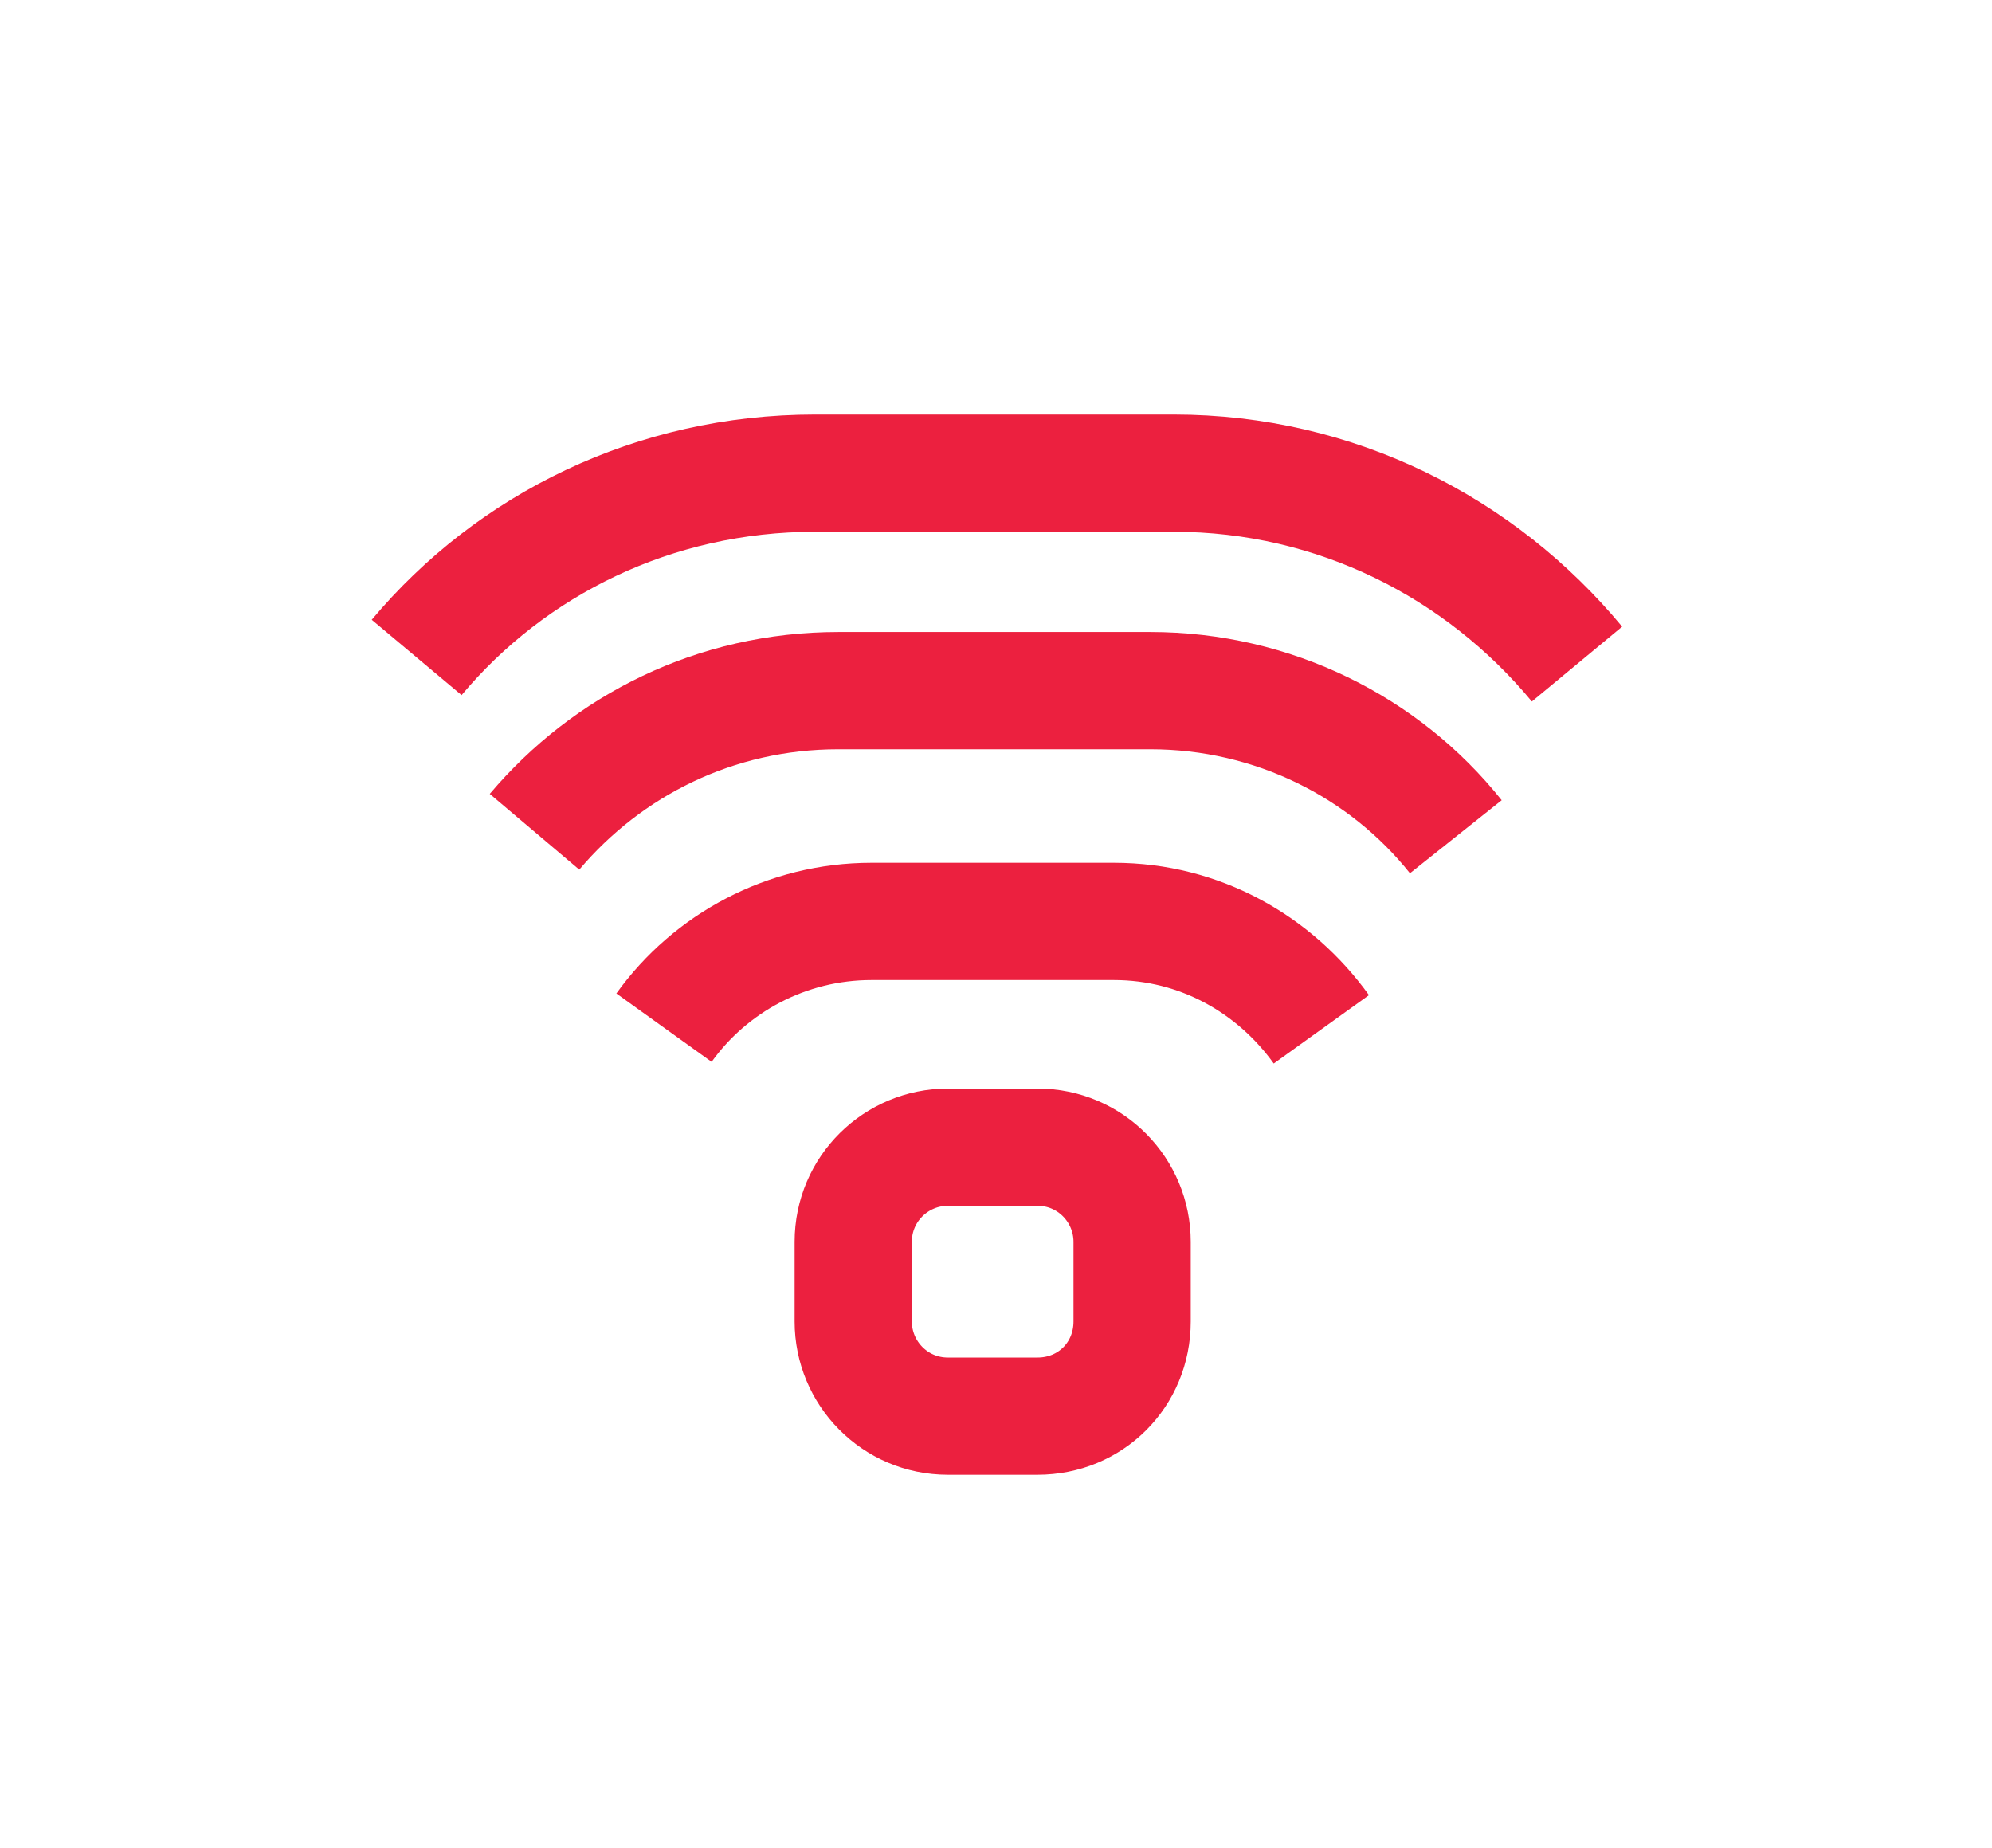 <?xml version="1.0" encoding="utf-8"?>
<!-- Generator: Adobe Illustrator 27.3.1, SVG Export Plug-In . SVG Version: 6.00 Build 0)  -->
<svg version="1.1" id="Layer_1" xmlns="http://www.w3.org/2000/svg" xmlns:xlink="http://www.w3.org/1999/xlink" x="0px" y="0px"
	 viewBox="0 0 120 111.3" style="enable-background:new 0 0 120 111.3;" xml:space="preserve">
<style type="text/css">
	.st0{fill:none;stroke:#EC203F;stroke-width:7.063;stroke-miterlimit:10;}
</style>
<g id="Wifi">
	<path class="st0" d="M62.5,85.3h-5.4c-3.2,0-5.7-2.6-5.7-5.7v-4.8c0-3.2,2.6-5.7,5.7-5.7h5.4c3.2,0,5.7,2.6,5.7,5.7v4.8
		C68.2,82.8,65.7,85.3,62.5,85.3z"/>
	<path class="st0" d="M40,61.9c2.8-3.9,7.4-6.4,12.5-6.4h14.6c5.2,0,9.7,2.6,12.5,6.5"/>
	<path class="st0" d="M32.2,50.1c4.4-5.2,10.9-8.5,18.3-8.5h18.8c7.4,0,14.1,3.4,18.4,8.8"/>
	<path class="st0" d="M25.1,39.6c5.7-6.8,14.3-11.1,24-11.1h21.6c9.8,0,18.5,4.5,24.3,11.5"/>
</g>
</svg>
